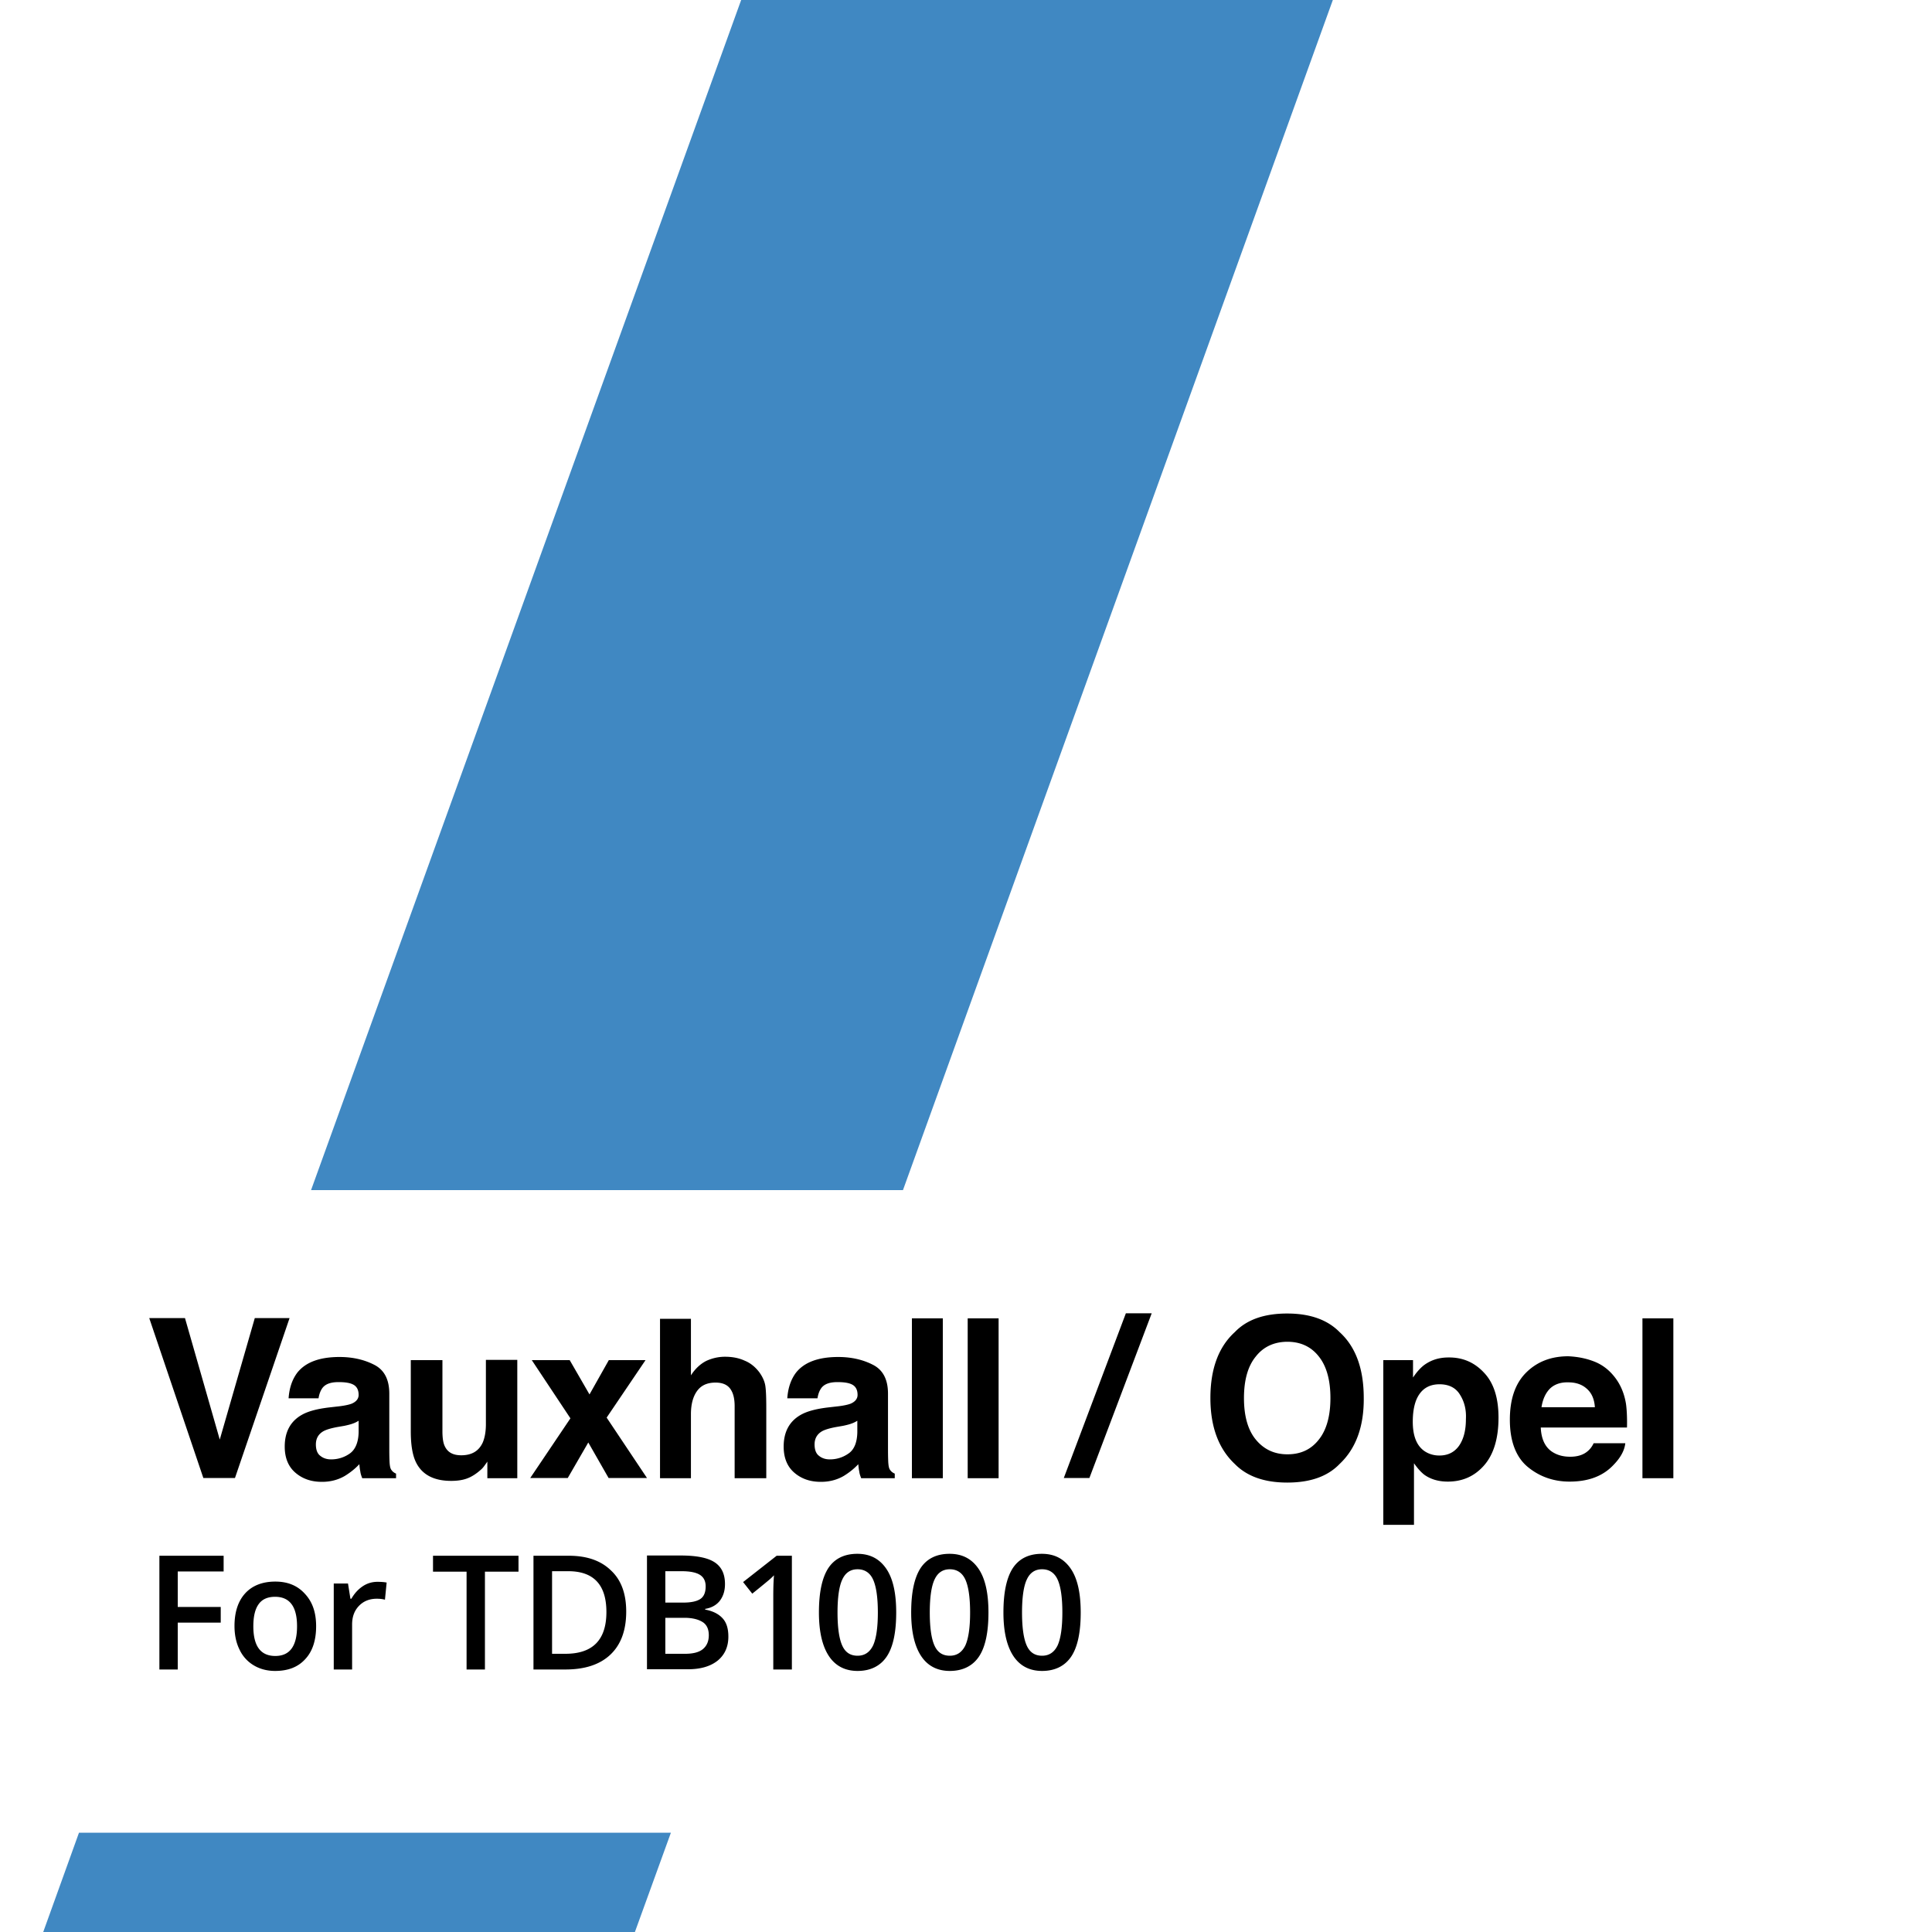 <?xml version="1.0" encoding="UTF-8"?> <svg xmlns="http://www.w3.org/2000/svg" xml:space="preserve" id="Layer_1" x="0" y="0" style="enable-background:new 0 0 800 800" version="1.1" viewBox="0 0 800 800"><style>.st0{fill:#4088c2}.st2{fill:currentColor}</style><path d="M277.8 758.9H32.7L17.9 800h245zM306.9 0 128.8 492.8h245.1L551.9 0z" class="st0"></path><path d="M59.7 545.9H800v233.5H59.7z" style="fill:none"></path><path d="M105.5 545.8h14.4L97.3 612H84.2l-22.4-66.2h14.8L91 596.1l14.5-50.3zM140.6 582.3c2.4-.3 4.1-.7 5.1-1.1 1.8-.8 2.8-2 2.8-3.6 0-2-.7-3.4-2.1-4.2s-3.5-1.1-6.2-1.1c-3.1 0-5.2.7-6.5 2.2-.9 1.1-1.5 2.6-1.8 4.5h-12.4c.3-4.3 1.5-7.8 3.6-10.6 3.4-4.3 9.2-6.5 17.5-6.5 5.4 0 10.2 1.1 14.3 3.2 4.2 2.1 6.3 6.1 6.3 12v22.5c0 1.6 0 3.4.1 5.7.1 1.7.3 2.8.8 3.4.4.6 1 1.1 1.9 1.5v1.9h-14c-.4-1-.7-1.9-.8-2.8-.2-.9-.3-1.9-.4-3-1.8 1.9-3.8 3.5-6.1 4.9-2.8 1.6-5.9 2.4-9.4 2.4-4.5 0-8.1-1.3-11-3.8-2.9-2.5-4.4-6.1-4.4-10.8 0-6 2.3-10.4 7-13.1 2.6-1.5 6.3-2.5 11.3-3.1l4.4-.5zm7.9 6c-.8.5-1.6.9-2.5 1.2-.8.3-2 .6-3.4.9l-2.9.5c-2.7.5-4.7 1.1-5.9 1.8-2 1.2-3 3-3 5.4 0 2.2.6 3.8 1.8 4.7 1.2 1 2.7 1.5 4.5 1.5 2.8 0 5.4-.8 7.7-2.4s3.6-4.6 3.7-8.8v-4.8zM183.2 563.1v29.5c0 2.8.3 4.9 1 6.3 1.2 2.5 3.4 3.7 6.8 3.7 4.4 0 7.3-1.8 8.9-5.3.8-1.9 1.3-4.4 1.3-7.6v-26.6h13v49h-12.4v-6.9c-.1.2-.4.6-.9 1.3-.5.7-1 1.4-1.7 2-2 1.8-3.9 3-5.8 3.7-1.9.7-4.1 1-6.6 1-7.2 0-12.1-2.6-14.6-7.8-1.4-2.9-2.1-7.1-2.1-12.7v-29.5h13.1zM219.5 612.1l16.7-24.8-16-24.1h15.7l8.2 14.2 8-14.2h15.2L251.2 587l16.7 25H252l-8.4-14.7-8.5 14.7h-15.6zM308.3 563.4c2.5 1 4.5 2.7 6.1 4.8 1.3 1.8 2.2 3.7 2.5 5.6.3 1.9.4 5.1.4 9.5v28.8h-13.1v-29.8c0-2.6-.4-4.8-1.3-6.4-1.2-2.3-3.4-3.4-6.6-3.4-3.4 0-5.9 1.1-7.6 3.4s-2.6 5.5-2.6 9.7v26.5h-12.8v-66h12.8v23.4c1.8-2.8 4-4.8 6.4-6 2.4-1.1 5-1.7 7.7-1.7 3 0 5.7.5 8.1 1.6zM347.2 582.3c2.4-.3 4.1-.7 5.1-1.1 1.8-.8 2.8-2 2.8-3.6 0-2-.7-3.4-2.1-4.2-1.4-.8-3.5-1.1-6.2-1.1-3.1 0-5.2.7-6.5 2.2-.9 1.1-1.5 2.6-1.8 4.5H326c.3-4.3 1.5-7.8 3.6-10.6 3.4-4.3 9.2-6.5 17.5-6.5 5.4 0 10.2 1.1 14.3 3.2 4.2 2.1 6.3 6.1 6.3 12v22.5c0 1.6 0 3.4.1 5.7.1 1.7.3 2.8.8 3.4.4.6 1 1.1 1.9 1.5v1.9h-13.9c-.4-1-.7-1.9-.8-2.8-.2-.9-.3-1.9-.4-3-1.8 1.9-3.8 3.5-6.1 4.9-2.8 1.6-5.9 2.4-9.4 2.4-4.5 0-8.1-1.3-11-3.8-2.9-2.5-4.4-6.1-4.4-10.8 0-6 2.3-10.4 7-13.1 2.6-1.5 6.3-2.5 11.3-3.1l4.4-.5zm7.8 6c-.8.5-1.6.9-2.5 1.2-.8.3-2 .6-3.4.9l-2.9.5c-2.7.5-4.7 1.1-5.9 1.8-2 1.2-3 3-3 5.4 0 2.2.6 3.8 1.8 4.7 1.2 1 2.7 1.5 4.5 1.5 2.8 0 5.4-.8 7.7-2.4 2.4-1.6 3.6-4.6 3.7-8.8v-4.8zM390.4 612.1h-12.8v-66.2h12.8v66.2zM413.5 612.1h-12.8v-66.2h12.8v66.2zM466.2 543.8h10.7L451.1 612h-10.6l25.7-68.2zM554.7 606.2c-5 5.2-12.2 7.7-21.7 7.7s-16.7-2.6-21.7-7.7c-6.7-6.3-10.1-15.4-10.1-27.3 0-12.1 3.4-21.2 10.1-27.3 5-5.2 12.2-7.7 21.7-7.7s16.7 2.6 21.7 7.7c6.7 6.1 10 15.2 10 27.3.1 11.9-3.3 21-10 27.3zm-8.6-10.1c3.2-4 4.8-9.8 4.8-17.2 0-7.4-1.6-13.2-4.8-17.2-3.2-4.1-7.6-6.1-13-6.1s-9.9 2-13.1 6.1c-3.3 4-4.9 9.8-4.9 17.2s1.6 13.2 4.9 17.2c3.3 4 7.6 6.1 13.1 6.1s9.8-2 13-6.1zM614.5 568.4c4 4.2 6 10.4 6 18.6 0 8.6-2 15.2-5.9 19.7-3.9 4.5-8.9 6.8-15.1 6.8-3.9 0-7.2-1-9.8-2.9-1.4-1.1-2.8-2.7-4.2-4.7v25.5h-12.7v-68.2h12.3v7.2c1.4-2.1 2.9-3.8 4.4-5 2.9-2.2 6.3-3.3 10.2-3.3 5.9-.1 10.8 2 14.8 6.3zm-9.9 9.2c-1.7-2.9-4.6-4.4-8.5-4.4-4.7 0-7.9 2.2-9.7 6.6-.9 2.3-1.4 5.3-1.4 8.9 0 5.7 1.5 9.7 4.6 12 1.8 1.3 4 2 6.4 2 3.6 0 6.3-1.4 8.2-4.1 1.9-2.8 2.8-6.4 2.8-11 .2-3.8-.6-7.1-2.4-10zM660.9 564.1c3.4 1.5 6.2 3.9 8.5 7.2 2 2.9 3.3 6.3 3.9 10.1.3 2.2.5 5.5.4 9.7H638c.2 4.9 1.9 8.4 5.1 10.3 2 1.2 4.3 1.8 7.1 1.8 2.9 0 5.3-.7 7.1-2.2 1-.8 1.9-1.9 2.6-3.4H673c-.3 2.9-1.9 5.9-4.7 8.8-4.4 4.8-10.5 7.1-18.4 7.1-6.5 0-12.3-2-17.2-6s-7.5-10.6-7.5-19.6c0-8.5 2.2-15 6.7-19.5s10.3-6.8 17.5-6.8c4.2.2 8 1 11.5 2.5zm-19.2 11c-1.8 1.9-2.9 4.4-3.4 7.6h22.1c-.2-3.4-1.4-6-3.4-7.7-2-1.8-4.6-2.6-7.6-2.6-3.3-.1-5.9.9-7.7 2.7zM692.9 612.1h-12.8v-66.2h12.8v66.2zM73.6 691.3H66v-47.1h26.6v6.5h-19v14.7h17.8v6.5H73.6v19.4zM130.9 673.4c0 5.8-1.5 10.4-4.5 13.6-3 3.3-7.1 4.9-12.5 4.9-3.3 0-6.3-.8-8.8-2.3a14.9 14.9 0 0 1-5.9-6.5c-1.4-2.8-2.1-6.1-2.1-9.8 0-5.8 1.5-10.3 4.4-13.5s7.1-4.9 12.5-4.9c5.2 0 9.2 1.7 12.2 5 3.2 3.4 4.7 7.8 4.7 13.5zm-26 0c0 8.2 3 12.3 9.1 12.3 6 0 9-4.1 9-12.3 0-8.1-3-12.2-9.1-12.2-3.2 0-5.5 1.1-6.9 3.2-1.4 2-2.1 5-2.1 9zM156.3 655c1.5 0 2.8.1 3.8.3l-.7 7.1c-1.1-.3-2.2-.4-3.4-.4-3 0-5.5 1-7.4 3-1.9 2-2.8 4.5-2.8 7.7v18.6h-7.6v-35.6h5.9l1 6.3h.4c1.2-2.1 2.7-3.8 4.6-5.1s4-1.9 6.2-1.9zM200.9 691.3h-7.7v-40.5h-13.9v-6.6h35.4v6.6h-13.9v40.5zM259.3 667.3c0 7.8-2.2 13.7-6.5 17.8-4.3 4.1-10.5 6.2-18.7 6.2h-13.2v-47.1h14.6c7.5 0 13.3 2 17.5 6.1 4.2 3.9 6.3 9.6 6.3 17zm-8.2.2c0-11.3-5.3-16.9-15.8-16.9h-6.7v34.2h5.5c11.4 0 17-5.8 17-17.3zM267.8 644.1h14c6.5 0 11.2.9 14.1 2.8 2.9 1.9 4.3 4.9 4.3 9 0 2.8-.7 5-2.1 6.9-1.4 1.8-3.5 3-6.1 3.4v.3c3.3.6 5.7 1.9 7.3 3.7 1.6 1.8 2.3 4.3 2.3 7.5 0 4.2-1.5 7.5-4.4 9.9-3 2.4-7.1 3.6-12.3 3.6h-17v-47.1zm7.7 19.5h7.4c3.2 0 5.6-.5 7.1-1.5s2.2-2.8 2.2-5.2c0-2.2-.8-3.8-2.4-4.8-1.6-1-4.1-1.5-7.6-1.5h-6.7v13zm0 6.3v14.9h8.2c3.2 0 5.7-.6 7.3-1.9s2.5-3.2 2.5-5.8c0-2.4-.8-4.3-2.5-5.4s-4.2-1.8-7.6-1.8h-7.9zM327.8 691.3h-7.6v-30.4c0-3.6.1-6.5.3-8.6-.5.5-1.1 1.1-1.8 1.7s-3.1 2.6-7.2 5.9l-3.8-4.8 13.9-10.9h6.3v47.1zM371.1 667.7c0 8.2-1.3 14.3-3.9 18.2s-6.7 6-12.1 6c-5.2 0-9.2-2.1-11.9-6.2s-4.1-10.1-4.1-18c0-8.3 1.3-14.4 3.9-18.4 2.6-3.9 6.6-5.9 12-5.9 5.3 0 9.2 2.1 12 6.2s4.1 10.2 4.1 18.1zm-24.3 0c0 6.4.7 11 2 13.8 1.3 2.8 3.4 4.1 6.3 4.1s5-1.4 6.4-4.2c1.3-2.8 2-7.4 2-13.7 0-6.3-.7-10.9-2-13.7-1.3-2.8-3.5-4.2-6.4-4.2s-5 1.4-6.3 4.2c-1.3 2.7-2 7.3-2 13.7zM409.3 667.7c0 8.2-1.3 14.3-3.9 18.2s-6.7 6-12.1 6c-5.2 0-9.2-2.1-11.9-6.2s-4.1-10.1-4.1-18c0-8.3 1.3-14.4 3.9-18.4 2.6-3.9 6.6-5.9 12-5.9 5.3 0 9.2 2.1 12 6.2s4.1 10.2 4.1 18.1zm-24.3 0c0 6.4.7 11 2 13.8 1.3 2.8 3.4 4.1 6.3 4.1s5-1.4 6.4-4.2c1.3-2.8 2-7.4 2-13.7 0-6.3-.7-10.9-2-13.7-1.3-2.8-3.5-4.2-6.4-4.2s-5 1.4-6.3 4.2c-1.3 2.7-2 7.3-2 13.7zM447.5 667.7c0 8.2-1.3 14.3-3.9 18.2s-6.7 6-12.1 6c-5.2 0-9.2-2.1-11.9-6.2s-4.1-10.1-4.1-18c0-8.3 1.3-14.4 3.9-18.4 2.6-3.9 6.6-5.9 12-5.9 5.3 0 9.2 2.1 12 6.2s4.1 10.2 4.1 18.1zm-24.3 0c0 6.4.7 11 2 13.8 1.3 2.8 3.4 4.1 6.3 4.1s5-1.4 6.4-4.2c1.3-2.8 2-7.4 2-13.7 0-6.3-.7-10.9-2-13.7-1.3-2.8-3.5-4.2-6.4-4.2s-5 1.4-6.3 4.2c-1.3 2.7-2 7.3-2 13.7z" class="st2"></path></svg> 